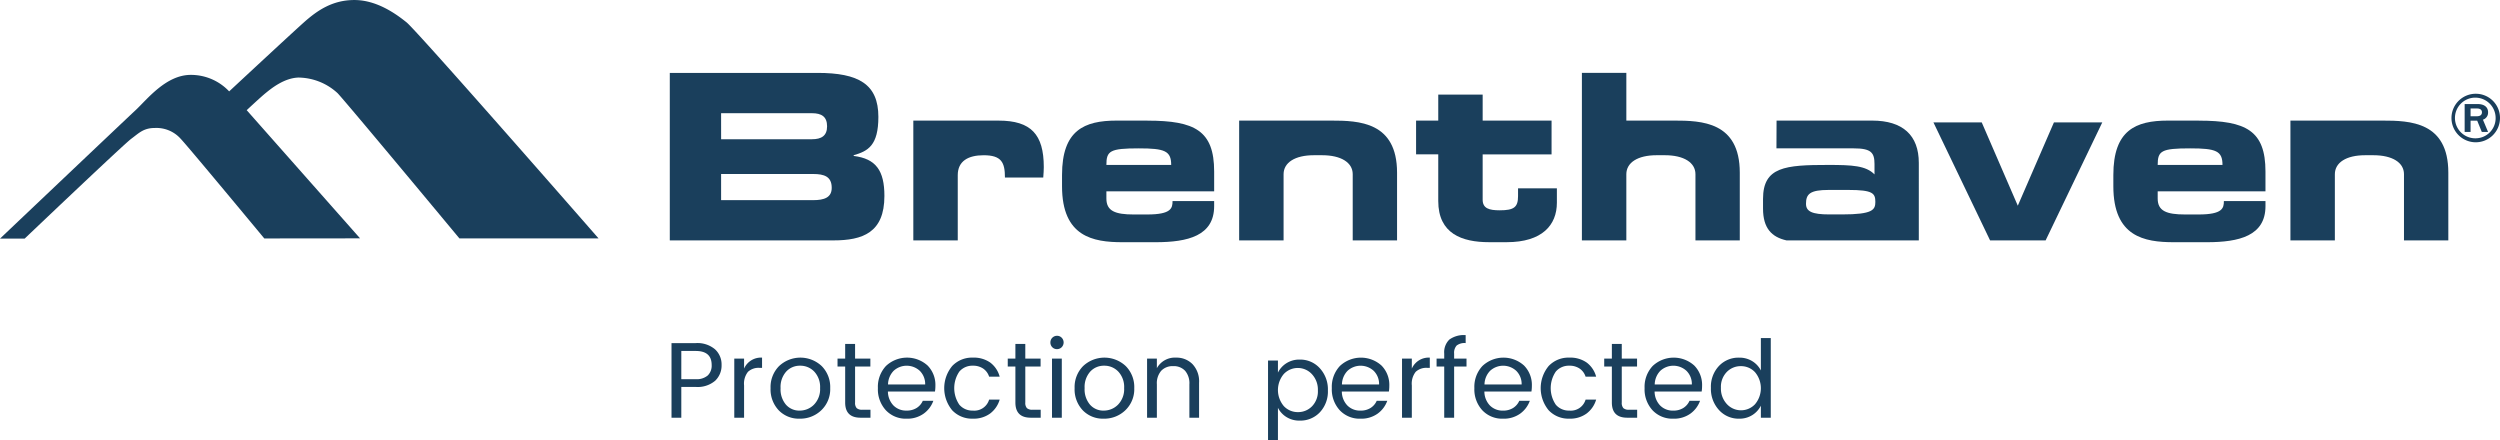 <svg xmlns="http://www.w3.org/2000/svg" width="464.393" height="81.773" viewBox="0 0 464.393 81.773"><g transform="translate(-138.673 -466.789)"><path d="M598.743,488.384H597.6v-1.442h1.213c.57,0,.9.254.9.705,0,.48-.326.737-.964.737m2.105-.722c0-.981-.709-1.546-1.962-1.546H596.5V491.3h1.1v-2.091h1.234l.853,2.091h1.163l-.956-2.279a1.361,1.361,0,0,0,.956-1.359" fill="#1a3f5c"/><path d="M598.59,492.48a3.778,3.778,0,1,1,3.664-3.764,3.734,3.734,0,0,1-3.664,3.764m.058-8.274a4.507,4.507,0,1,0,4.418,4.51,4.488,4.488,0,0,0-4.418-4.51" fill="#1a3f5c"/><path d="M289.723,503.968h-17.1V499.11h17.1c2.058,0,3.448.473,3.448,2.568,0,1.807-1.39,2.29-3.448,2.29m-17.1-16.15h16.881c1.761,0,2.806.625,2.806,2.435,0,1.757-1.045,2.4-2.806,2.4H272.626Zm24.626,7.939v-.134c2.664-.764,4.589-1.811,4.589-7.12,0-6.1-3.689-8.172-11.294-8.172H263.092v31.113h30.377c5.451,0,9.489-1.429,9.489-8.257,0-4.682-1.553-6.92-5.706-7.43" fill="#1a3f5c"/><path d="M324.17,489.19H308.329v22.254h8.254V499.326c0-2.627,1.96-3.7,4.806-3.7,3.311,0,3.959,1.329,3.959,4.14h7.117c.06-.788.1-1.38.1-1.945,0-6.062-2.37-8.628-8.391-8.628" fill="#1a3f5c"/><path d="M344.193,497.427c0-2.609.647-3.079,6.018-3.079,4.824,0,6.019.47,6.019,3.079Zm7.646-8.237h-5.75c-6.017,0-10.136,1.8-10.136,10.1v2.1c0,9.371,5.744,10.391,11.216,10.391h6.176c5.982,0,10.866-1.189,10.866-6.7v-.938h-7.729c0,1.292-.212,2.487-4.683,2.487H349.27c-3.434,0-5.077-.643-5.077-2.958v-1.336h20.018v-3.687c0-7.605-3.608-9.449-12.372-9.449" fill="#1a3f5c"/><path d="M420.66,503.229c0,2.023-.721,2.626-3.389,2.626-1.984,0-3.183-.348-3.183-1.979v-8.413h12.8V489.19h-12.8v-4.824h-8.249v4.824H401.72v6.273h4.119v8.67c0,6.057,4.39,7.643,9.448,7.643h3.274c6.573,0,9.314-3.171,9.314-7.332v-2.666H420.66Z" fill="#1a3f5c"/><path d="M513.494,505l-6.7-15.475h-8.972l10.525,21.923H518.66l10.527-21.923h-8.981Z" fill="#1a3f5c"/><path d="M539.479,497.427c0-2.609.65-3.079,6.021-3.079,4.822,0,6.017.47,6.017,3.079Zm7.647-8.237h-5.745c-6.017,0-10.139,1.8-10.139,10.1v2.1c0,9.371,5.745,10.391,11.221,10.391h6.175c5.976,0,10.864-1.189,10.864-6.7v-.938h-7.729c0,1.292-.218,2.487-4.687,2.487h-2.528c-3.433,0-5.079-.643-5.079-2.958v-1.336H559.5v-3.687c0-7.605-3.612-9.449-12.376-9.449" fill="#1a3f5c"/><path d="M480.852,506.62h-2.369c-3.22,0-4.332-.549-4.332-1.978,0-1.807.724-2.571,4.217-2.571h3.644c4.55,0,5.02.612,5.02,2.234,0,1.466-.512,2.315-6.18,2.315m5.589-17.43H468.682l-.021,5.158h14.332c3.235,0,3.882.765,3.882,2.917v1.92c-1.605-1.625-4.1-1.758-8.607-1.758-7.983,0-12.1.351-12.1,6.312v1.8c0,3.655,1.614,5.28,4.338,5.9h24.6V497.053c0-5.155-3-7.863-8.667-7.863" fill="#1a3f5c"/><path d="M385.954,489.19h-17.1v22.254h8.253V499.155c0-2.157,2.1-3.532,5.627-3.532h1.538c3.512,0,5.677,1.362,5.677,3.521v12.3h8.237V498.859c0-9.455-7.116-9.669-12.236-9.669" fill="#1a3f5c"/><path d="M581.236,489.19h-17.1v22.254h8.254V499.155c0-2.157,2.1-3.532,5.627-3.532h1.539c3.511,0,5.674,1.362,5.674,3.521v12.3h8.237V498.859c0-9.455-7.114-9.669-12.235-9.669" fill="#1a3f5c"/><path d="M449.616,489.188h-8.838v-8.859h-8.257v31.115h8.255v-12.29c0-2.156,2.1-3.532,5.623-3.532h1.541c3.513,0,5.675,1.363,5.675,3.522v12.3h8.235V498.857c0-9.455-7.112-9.669-12.234-9.669" fill="#1a3f5c"/><path d="M194.266,481.2a10.883,10.883,0,0,1,7.1,2.881c1.417,1.444,22.645,26.992,22.645,26.992h25.847s-33.6-38.464-35.658-40.125-5.6-4.155-9.7-4.155-6.929,1.971-9.38,4.155-13.879,12.816-13.879,12.816A9.743,9.743,0,0,0,174.1,480.7c-4.605,0-8.118,4.58-10.239,6.554s-25.186,23.86-25.186,23.86h4.578s18.381-17.5,19.811-18.553,2.259-2,4.4-2a6.04,6.04,0,0,1,4.766,2c1.275,1.314,15.54,18.521,15.54,18.521l17.788-.018-21.058-23.81s2.588-2.425,3.522-3.18,3.47-2.881,6.25-2.881" fill="#1a3f5c"/><path d="M271.481,531.664a3.8,3.8,0,0,1,1.23,2.92,3.9,3.9,0,0,1-1.19,2.93,5.019,5.019,0,0,1-3.61,1.15h-2.68v5.72h-1.82V530.523h4.5A5.065,5.065,0,0,1,271.481,531.664Zm-6.25,5.56h2.68a3.147,3.147,0,0,0,2.23-.69,2.526,2.526,0,0,0,.73-1.93q0-2.621-2.96-2.621h-2.68Z" fill="#1a3f5c"/><path d="M276.891,533.4v1.861a3.418,3.418,0,0,1,3.34-2.04v1.9h-.48a2.882,2.882,0,0,0-2.13.73,3.518,3.518,0,0,0-.73,2.53v6h-1.82V533.4Z" fill="#1a3f5c"/><path d="M283.321,543a5.644,5.644,0,0,1-1.51-4.1,5.537,5.537,0,0,1,1.58-4.109,5.779,5.779,0,0,1,7.92,0,5.527,5.527,0,0,1,1.58,4.1,5.4,5.4,0,0,1-1.65,4.1,5.627,5.627,0,0,1-4.03,1.569A5.173,5.173,0,0,1,283.321,543Zm3.89.059a3.689,3.689,0,0,0,2.67-1.109,4.109,4.109,0,0,0,1.13-3.07,4.181,4.181,0,0,0-1.08-3.06,3.548,3.548,0,0,0-2.63-1.1,3.418,3.418,0,0,0-2.59,1.1,4.29,4.29,0,0,0-1.04,3.07,4.4,4.4,0,0,0,1,3.07A3.281,3.281,0,0,0,287.211,543.063Z" fill="#1a3f5c"/><path d="M298.87,542.9h1.5v1.481h-1.84q-2.861,0-2.86-2.821v-6.679h-1.42V533.4h1.42v-2.719h1.84V533.4h2.84v1.481h-2.84v6.679a1.448,1.448,0,0,0,.3,1.041A1.481,1.481,0,0,0,298.87,542.9Z" fill="#1a3f5c"/><path d="M307.07,544.563A5.054,5.054,0,0,1,303.23,543a5.738,5.738,0,0,1-1.48-4.12,5.664,5.664,0,0,1,1.5-4.111,5.705,5.705,0,0,1,7.73-.08,5.119,5.119,0,0,1,1.45,3.75,6.87,6.87,0,0,1-.08,1.08h-8.74a3.782,3.782,0,0,0,1.03,2.591,3.29,3.29,0,0,0,2.43.949,3.391,3.391,0,0,0,1.89-.5,2.966,2.966,0,0,0,1.13-1.319h1.96a5.041,5.041,0,0,1-1.79,2.38A5.213,5.213,0,0,1,307.07,544.563Zm2.46-8.889a3.587,3.587,0,0,0-4.84-.021,3.727,3.727,0,0,0-1.06,2.551h6.9A3.426,3.426,0,0,0,309.53,535.674Z" fill="#1a3f5c"/><path d="M315.55,543a6.447,6.447,0,0,1,0-8.22,5.053,5.053,0,0,1,3.84-1.56,5.308,5.308,0,0,1,3.23.92,4.822,4.822,0,0,1,1.75,2.62h-1.96a2.869,2.869,0,0,0-1.1-1.5,3.284,3.284,0,0,0-1.92-.54,3.167,3.167,0,0,0-2.51,1.089,5.469,5.469,0,0,0,0,6.161,3.167,3.167,0,0,0,2.51,1.089,2.859,2.859,0,0,0,3.02-2.04h1.96a4.974,4.974,0,0,1-1.77,2.581,5.174,5.174,0,0,1-3.21.959A5.053,5.053,0,0,1,315.55,543Z" fill="#1a3f5c"/><path d="M330.49,542.9h1.5v1.481h-1.84q-2.86,0-2.86-2.821v-6.679h-1.42V533.4h1.42v-2.719h1.84V533.4h2.84v1.481h-2.84v6.679a1.449,1.449,0,0,0,.3,1.041A1.481,1.481,0,0,0,330.49,542.9Z" fill="#1a3f5c"/><path d="M335.89,531.284a1.2,1.2,0,0,1-.88.36,1.17,1.17,0,0,1-.87-.36,1.215,1.215,0,0,1-.349-.881,1.226,1.226,0,0,1,1.23-1.239,1.188,1.188,0,0,1,.869.359,1.257,1.257,0,0,1,0,1.761Zm-1.8,13.1V533.4h1.82v10.981Z" fill="#1a3f5c"/><path d="M339.8,543a5.644,5.644,0,0,1-1.51-4.1,5.537,5.537,0,0,1,1.58-4.109,5.779,5.779,0,0,1,7.92,0,5.527,5.527,0,0,1,1.58,4.1,5.405,5.405,0,0,1-1.65,4.1,5.628,5.628,0,0,1-4.031,1.569A5.174,5.174,0,0,1,339.8,543Zm3.889.059a3.684,3.684,0,0,0,2.67-1.109,4.106,4.106,0,0,0,1.131-3.07,4.181,4.181,0,0,0-1.08-3.06,3.552,3.552,0,0,0-2.631-1.1,3.421,3.421,0,0,0-2.59,1.1,4.3,4.3,0,0,0-1.04,3.07,4.4,4.4,0,0,0,1,3.07A3.284,3.284,0,0,0,343.689,543.063Z" fill="#1a3f5c"/><path d="M353.57,533.4v1.781a3.817,3.817,0,0,1,3.58-1.96,4.142,4.142,0,0,1,3.04,1.21,4.646,4.646,0,0,1,1.22,3.45v6.5h-1.8v-6.2a3.574,3.574,0,0,0-.8-2.52,2.872,2.872,0,0,0-2.21-.86,2.9,2.9,0,0,0-2.22.86,3.544,3.544,0,0,0-.81,2.52v6.2h-1.82V533.4Z" fill="#1a3f5c"/><path d="M391.388,544.563a5.051,5.051,0,0,1-3.84-1.559,5.742,5.742,0,0,1-1.48-4.12,5.664,5.664,0,0,1,1.5-4.111,5.705,5.705,0,0,1,7.73-.08,5.118,5.118,0,0,1,1.45,3.75,6.755,6.755,0,0,1-.08,1.08h-8.74a3.773,3.773,0,0,0,1.03,2.591,3.29,3.29,0,0,0,2.43.949,3.391,3.391,0,0,0,1.89-.5,2.967,2.967,0,0,0,1.13-1.319h1.96a5.042,5.042,0,0,1-1.79,2.38A5.215,5.215,0,0,1,391.388,544.563Zm2.46-8.889a3.587,3.587,0,0,0-4.84-.021,3.727,3.727,0,0,0-1.06,2.551h6.9A3.426,3.426,0,0,0,393.848,535.674Z" fill="#1a3f5c"/><path d="M400.929,533.4v1.861a3.417,3.417,0,0,1,3.34-2.04v1.9h-.481a2.884,2.884,0,0,0-2.13.73,3.523,3.523,0,0,0-.729,2.53v6h-1.821V533.4Z" fill="#1a3f5c"/><path d="M411.088,533.4v1.481h-2.3v9.5h-1.84v-9.5h-1.42V533.4h1.42v-.92a3.269,3.269,0,0,1,.96-2.619,4.594,4.594,0,0,1,3.021-.82v1.479a2.4,2.4,0,0,0-1.67.451,2.022,2.022,0,0,0-.471,1.509v.92Z" fill="#1a3f5c"/><path d="M417.867,544.563a5.054,5.054,0,0,1-3.84-1.559,5.741,5.741,0,0,1-1.479-4.12,5.664,5.664,0,0,1,1.5-4.111,5.7,5.7,0,0,1,7.729-.08,5.119,5.119,0,0,1,1.451,3.75,6.75,6.75,0,0,1-.081,1.08h-8.74a3.782,3.782,0,0,0,1.03,2.591,3.292,3.292,0,0,0,2.43.949,3.4,3.4,0,0,0,1.891-.5,2.973,2.973,0,0,0,1.13-1.319h1.96a5.048,5.048,0,0,1-1.79,2.38A5.218,5.218,0,0,1,417.867,544.563Zm2.46-8.889a3.587,3.587,0,0,0-4.84-.021,3.726,3.726,0,0,0-1.059,2.551h6.9A3.426,3.426,0,0,0,420.327,535.674Z" fill="#1a3f5c"/><path d="M426.348,543a6.447,6.447,0,0,1,0-8.22,5.051,5.051,0,0,1,3.839-1.56,5.311,5.311,0,0,1,3.231.92,4.828,4.828,0,0,1,1.75,2.62h-1.96a2.87,2.87,0,0,0-1.1-1.5,3.28,3.28,0,0,0-1.92-.54,3.165,3.165,0,0,0-2.509,1.089,5.469,5.469,0,0,0,0,6.161,3.165,3.165,0,0,0,2.509,1.089,2.86,2.86,0,0,0,3.021-2.04h1.96A4.981,4.981,0,0,1,433.4,543.6a5.17,5.17,0,0,1-3.21.959A5.051,5.051,0,0,1,426.348,543Z" fill="#1a3f5c"/><path d="M441.287,542.9h1.5v1.481h-1.84q-2.859,0-2.859-2.821v-6.679h-1.42V533.4h1.42v-2.719h1.84V533.4h2.84v1.481h-2.84v6.679a1.444,1.444,0,0,0,.3,1.041A1.478,1.478,0,0,0,441.287,542.9Z" fill="#1a3f5c"/><path d="M449.487,544.563a5.054,5.054,0,0,1-3.84-1.559,5.741,5.741,0,0,1-1.479-4.12,5.664,5.664,0,0,1,1.5-4.111,5.7,5.7,0,0,1,7.729-.08,5.119,5.119,0,0,1,1.451,3.75,6.87,6.87,0,0,1-.08,1.08h-8.741a3.778,3.778,0,0,0,1.031,2.591,3.288,3.288,0,0,0,2.429.949,3.4,3.4,0,0,0,1.891-.5,2.966,2.966,0,0,0,1.13-1.319h1.96a5.048,5.048,0,0,1-1.79,2.38A5.216,5.216,0,0,1,449.487,544.563Zm2.46-8.889a3.587,3.587,0,0,0-4.84-.021,3.726,3.726,0,0,0-1.059,2.551h6.9A3.418,3.418,0,0,0,451.947,535.674Z" fill="#1a3f5c"/><path d="M457.987,542.954a5.8,5.8,0,0,1-1.5-4.12,5.616,5.616,0,0,1,1.49-4.061,4.982,4.982,0,0,1,3.75-1.549,4.5,4.5,0,0,1,2.45.66,4.324,4.324,0,0,1,1.59,1.72v-6.02h1.84v14.8h-1.84v-2.24a4.362,4.362,0,0,1-1.59,1.75,4.453,4.453,0,0,1-2.45.669A4.9,4.9,0,0,1,457.987,542.954Zm6.69-1.07a4.619,4.619,0,0,0,0-5.96,3.524,3.524,0,0,0-2.62-1.12,3.59,3.59,0,0,0-2.62,1.08,3.951,3.951,0,0,0-1.09,2.94,4.213,4.213,0,0,0,1.1,3.02,3.569,3.569,0,0,0,5.23.04Z" fill="#1a3f5c"/><path d="M457.987,542.954a5.8,5.8,0,0,1-1.5-4.12,5.616,5.616,0,0,1,1.49-4.061,4.982,4.982,0,0,1,3.75-1.549,4.5,4.5,0,0,1,2.45.66,4.324,4.324,0,0,1,1.59,1.72v-6.02h1.84v14.8h-1.84v-2.24a4.362,4.362,0,0,1-1.59,1.75,4.453,4.453,0,0,1-2.45.669A4.9,4.9,0,0,1,457.987,542.954Zm6.69-1.07a4.619,4.619,0,0,0,0-5.96,3.524,3.524,0,0,0-2.62-1.12,3.59,3.59,0,0,0-2.62,1.08,3.951,3.951,0,0,0-1.09,2.94,4.213,4.213,0,0,0,1.1,3.02,3.569,3.569,0,0,0,5.23.04Z" transform="translate(841.826 1078.146) rotate(180)" fill="#1a3f5c"/></g></svg>
